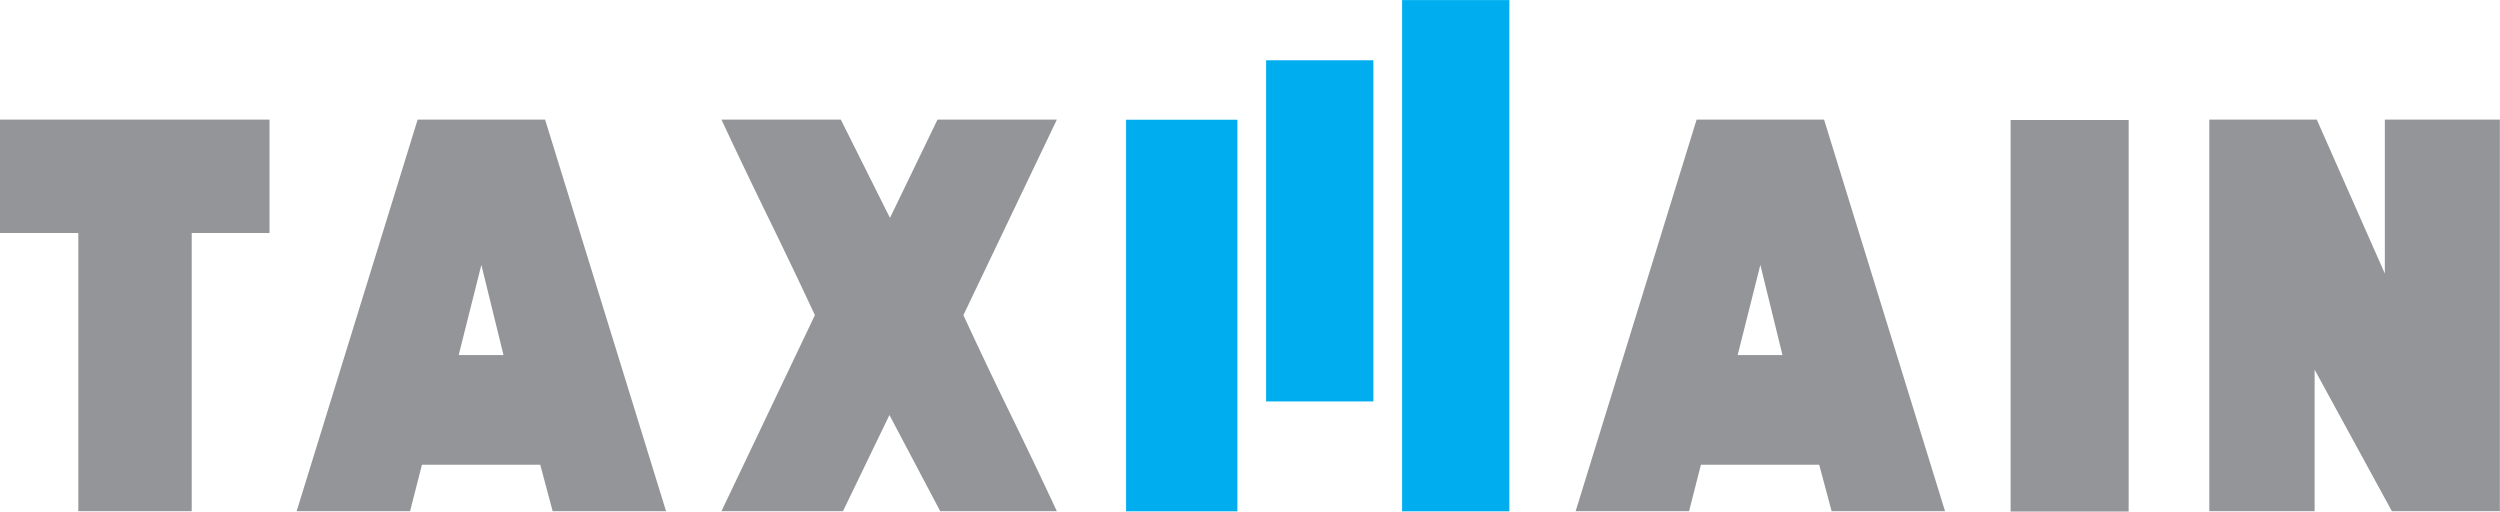 <svg viewBox="0 0 2105 431" xmlns="http://www.w3.org/2000/svg" xml:space="preserve" style="fill-rule:evenodd;clip-rule:evenodd;stroke-linejoin:round;stroke-miterlimit:2"><path d="M0-79.12v22.917h15.825V0h22.916v-56.203h15.715V-79.12H0Z" style="fill:#939598;fill-rule:nonzero" transform="translate(0 430.41) scale(4.167)"/><path d="M0-79.12-24.445 0h22.919L.872-9.386h23.901L27.282 0h22.916L25.756-79.12H0Zm12.877 29.356 4.474 18.224H8.297l4.58-18.224Z" style="fill:#939598;fill-rule:nonzero" transform="translate(351.646 430.41) scale(4.167)"/><path d="m0-79.119-18.882 39.505a989.055 989.055 0 0 0 9.441 19.862A1237.31 1237.31 0 0 1 0 0h-23.572L-33.83-19.425-43.216 0h-24.555l18.88-39.614a1211.32 1211.32 0 0 0-9.441-19.754 1191.778 1191.778 0 0 1-9.439-19.751h24.118l9.931 19.862 9.604-19.862H0Z" style="fill:#939598;fill-rule:nonzero" transform="translate(889.872 430.405) scale(4.167)"/><path d="M0-79.12-24.442 0h22.918L.874-9.386h23.899L27.282 0H50.2L25.756-79.12H0Zm12.879 29.356 4.475 18.224H8.297l4.582-18.224Z" style="fill:#939598;fill-rule:nonzero" transform="translate(1428.539 430.41) scale(4.167)"/><path d="M0-79.12v31.101L-13.749-79.12h-21.72V0h21.282v-28.592L1.422 0h21.823v-79.12H0Z" style="fill:#939598;fill-rule:nonzero" transform="translate(2008.027 430.41) scale(4.167)"/><path style="fill:#00aeef" d="M258.389 230.56h22.49v79.122h-22.49z" transform="translate(-128.55 -859.93) scale(4.167)"/><path style="fill:#00aeef" d="M314.163 230.56h21.673v103.299h-21.673z" transform="translate(-128.55 -960.667) scale(4.167)"/><path style="fill:#00aeef" d="M286.685 252.761h21.673v68.938h-21.673z" transform="translate(-128.55 -1002.504) scale(4.167)"/><path style="fill:#939598" d="M437.119 230.507h23.854v79.119h-23.854z" transform="translate(-128.55 -859.475) scale(4.167)"/></svg>